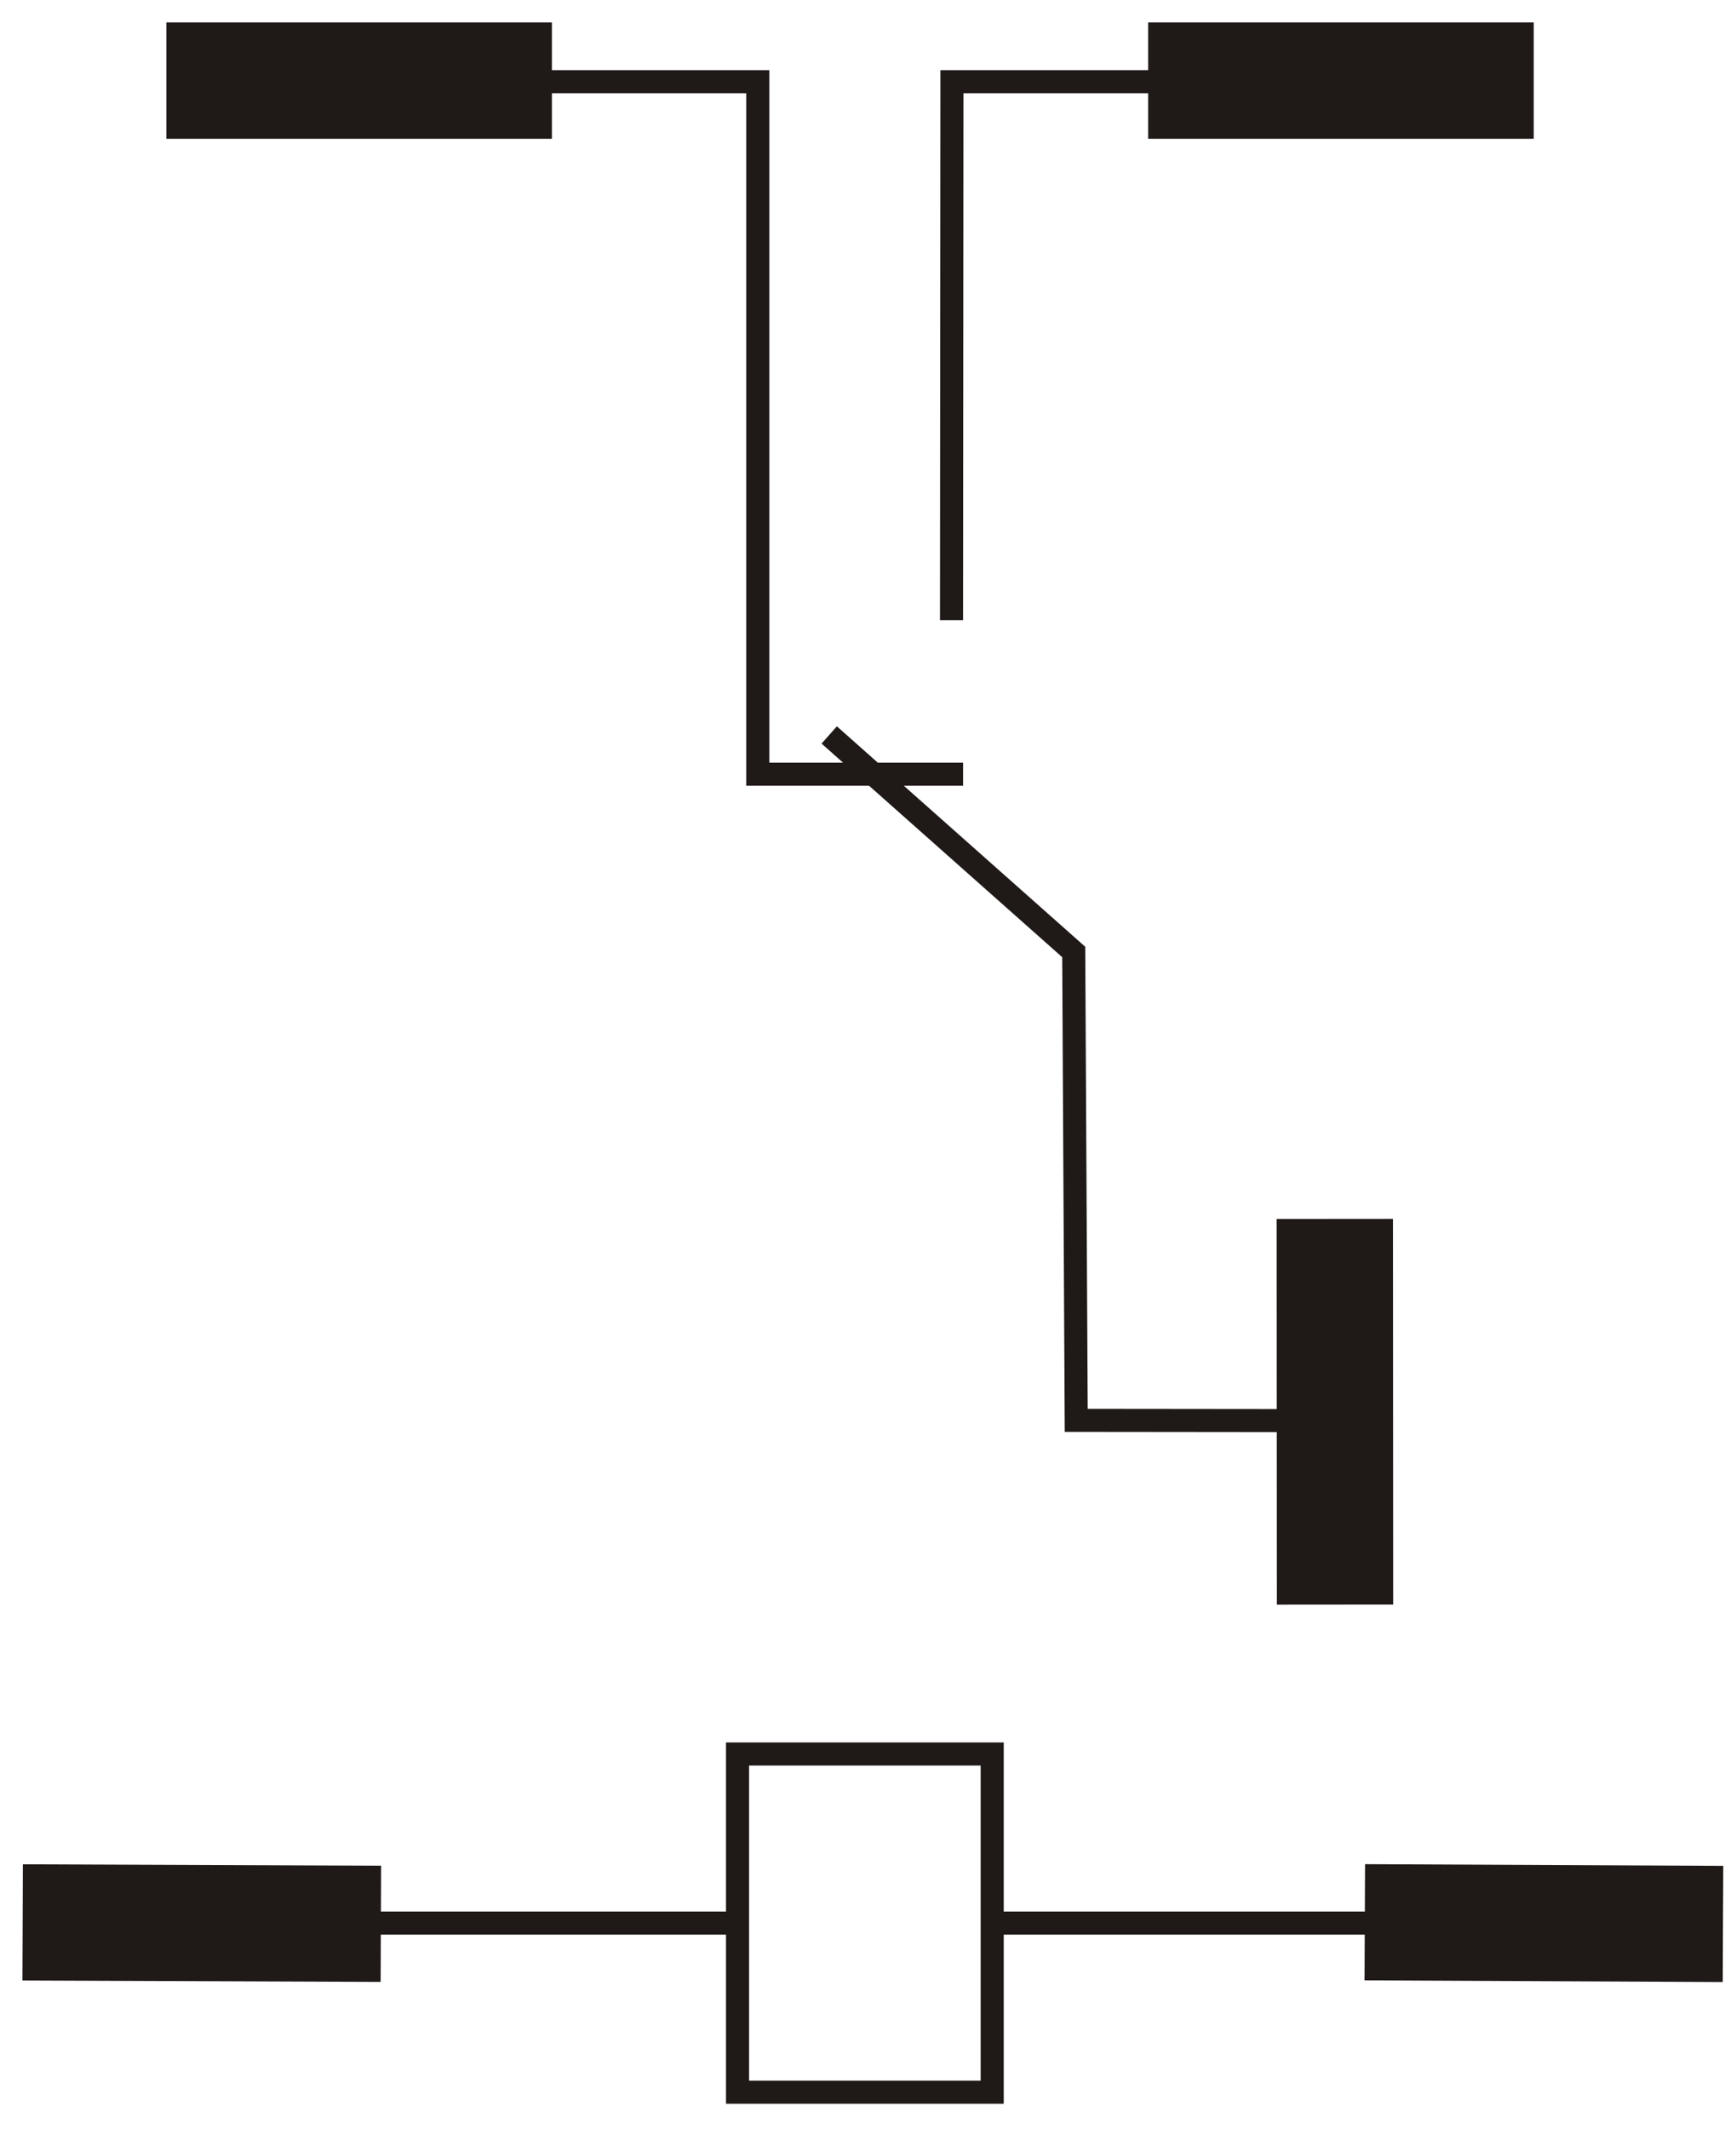 <?xml version="1.0" encoding="UTF-8"?>
<svg width="155" height="190" version="1.1" viewBox="0 0 41.01 50.271" xmlns="http://www.w3.org/2000/svg"><g transform="translate(-37.965 -11.68)" stroke="#1f1917" stroke-miterlimit="10"><path d="m42.076 12.391h8.745v2.385h-8.745z" fill="#1f1917" fill-rule="evenodd" stroke-width=".363"/><path d="m74.015 14.776h-8.745v-2.385h8.745z" fill="#1f1917" fill-rule="evenodd" stroke-width=".363"/><path d="m68.31 49.394-0.005-8.745 2.385-0.002 0.005 8.745z" fill="#1f1917" fill-rule="evenodd" stroke-width=".363"/><path d="m38.686 55.89-0.009 2.381 8.099 0.032 0.009-2.381z" fill="#1f1917" fill-rule="evenodd" stroke-width=".363"/><path d="m70.393 55.887-0.011 2.381 8.099 0.038 0.011-2.381z" fill="#1f1917" fill-rule="evenodd" stroke-width=".363"/><path d="m55.388 53.103h6.016v7.987h-6.016z" fill="none" stroke-width=".545"/><path d="m43.913 57.096h11.528" fill="none" stroke-width=".545"/><path d="m61.512 57.096h11.528" fill="none" stroke-width=".545"/><path d="m50.841 13.61h5.025v16.354l4.85-4.2e-5" fill="none" stroke-width=".545"/><path d="m65.148 13.61h-4.695l-0.01 12.716" fill="none" stroke-width=".545"/><path d="m68.19 45.229-4.801-0.005-0.059-11.062-5.776-5.125" fill="none" stroke-width=".545"/></g></svg>
